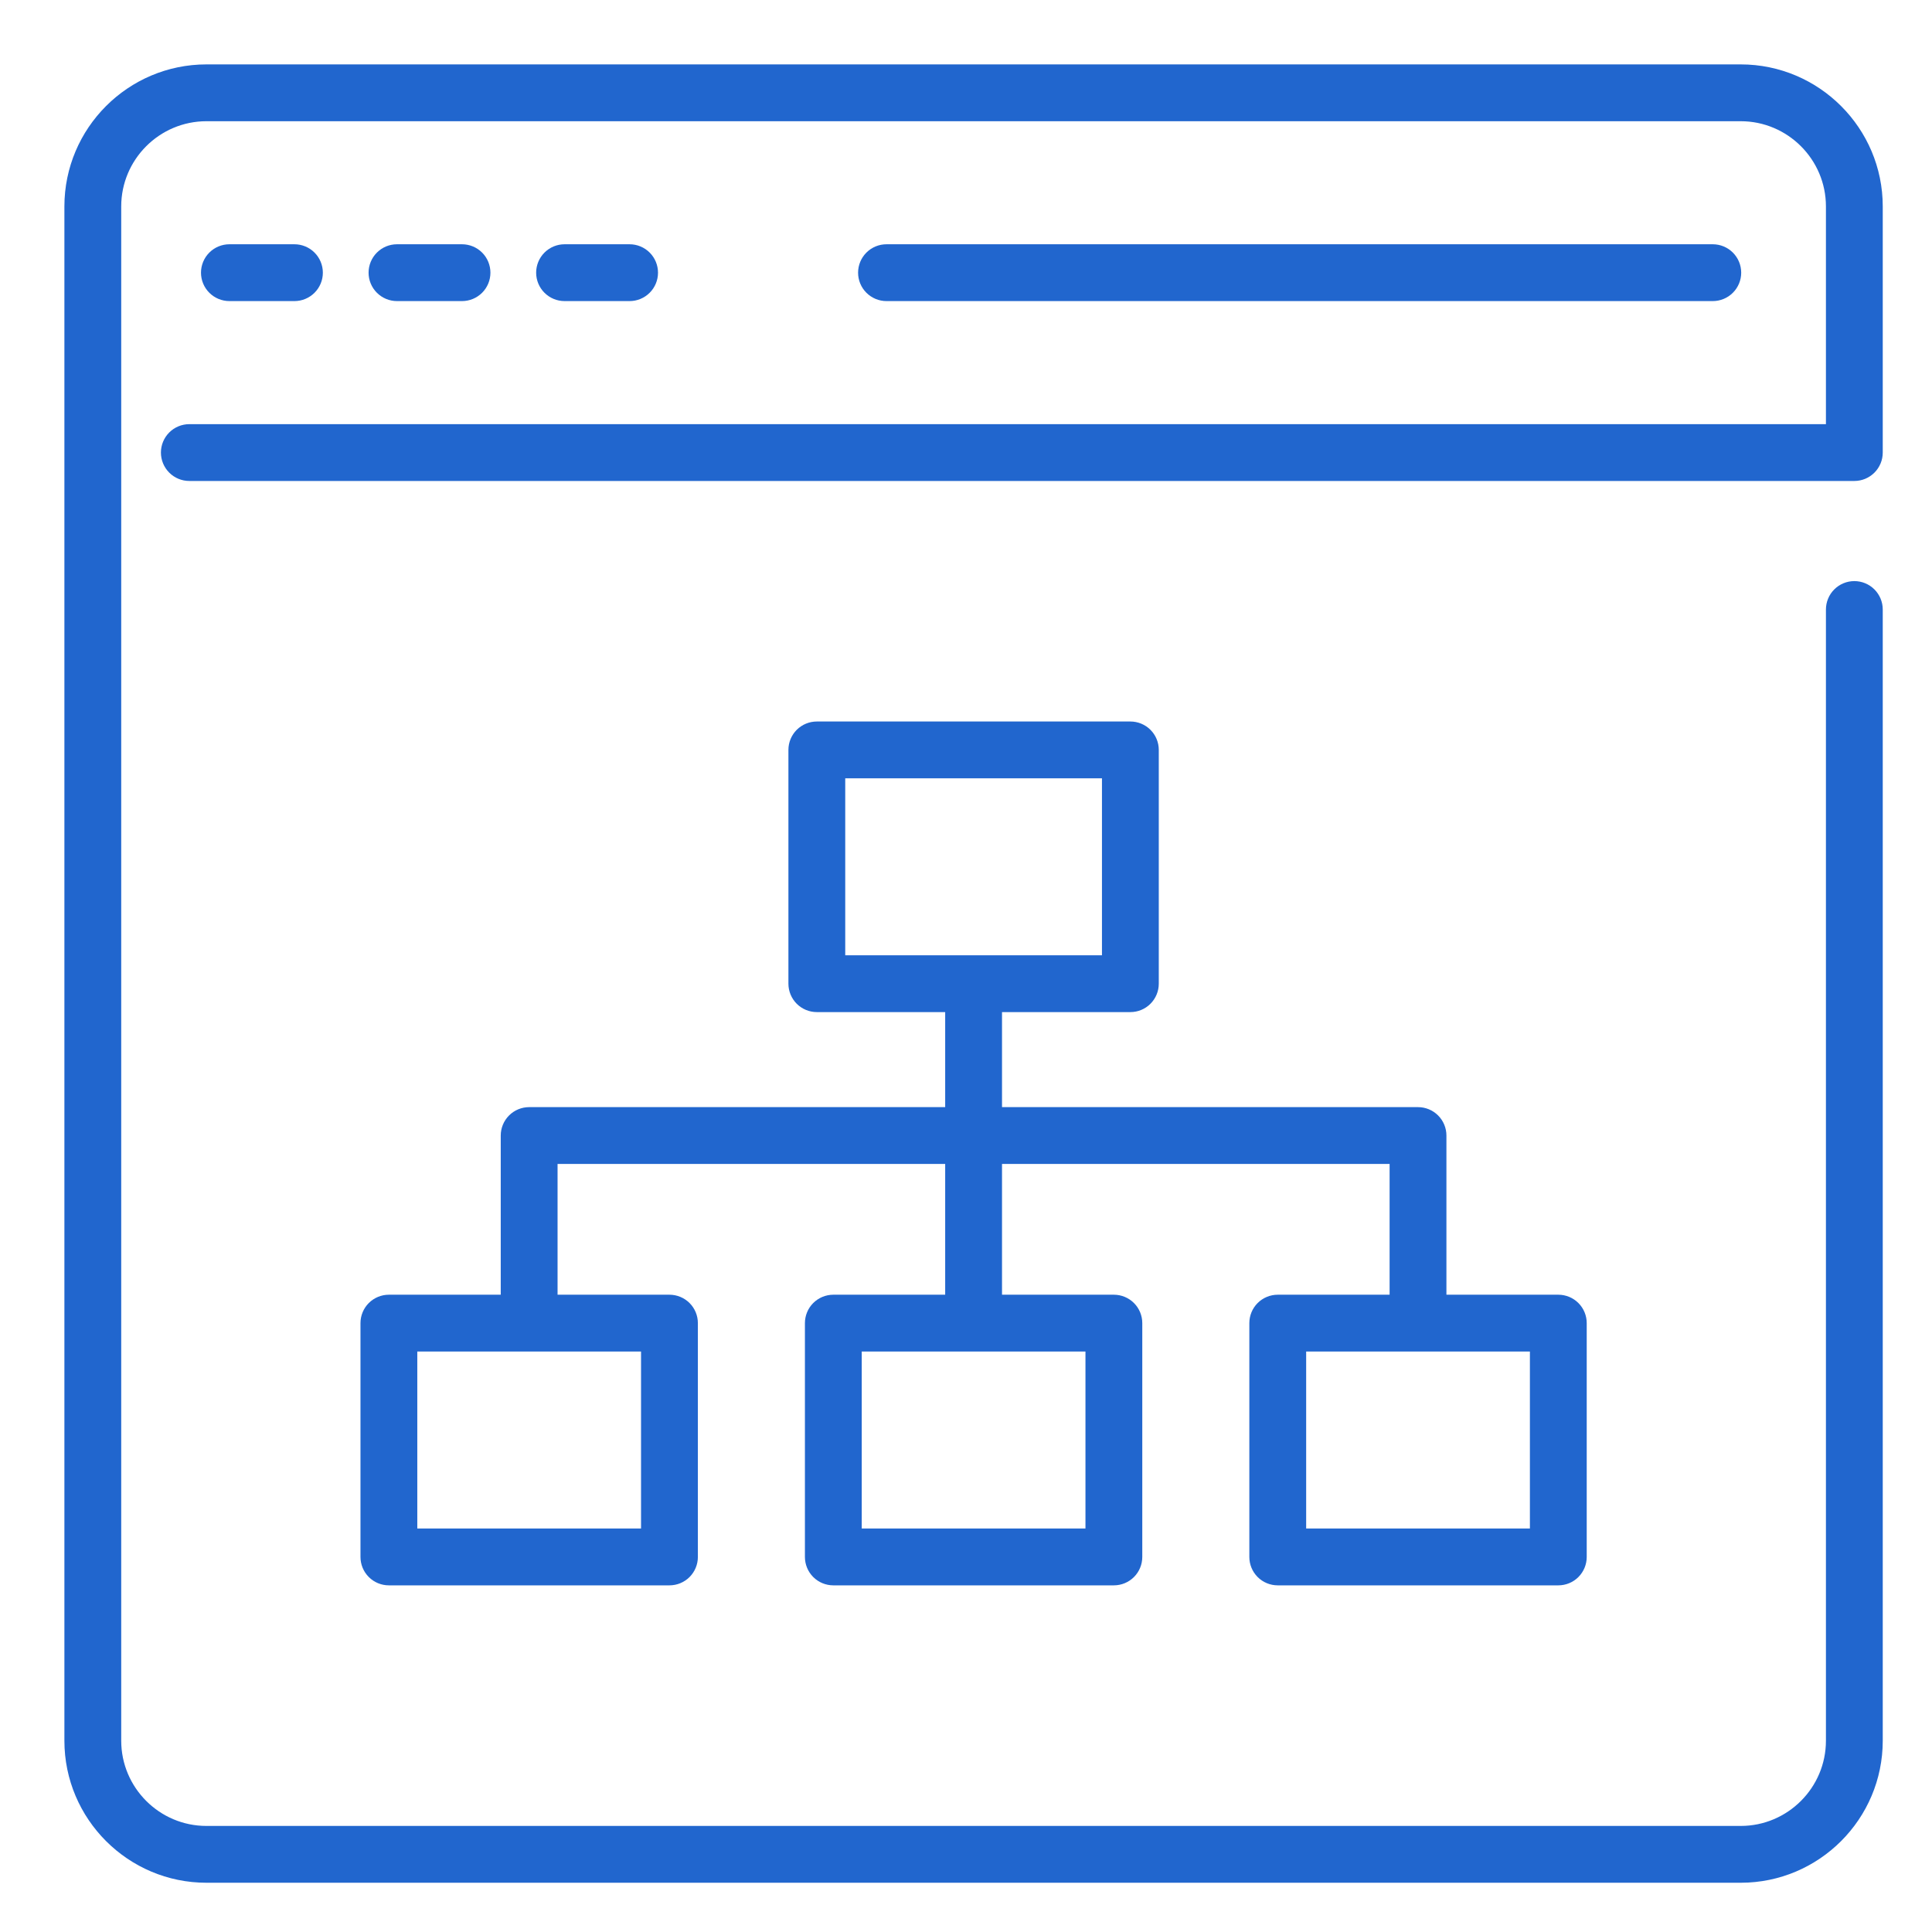 <svg width="120" height="120" viewBox="0 0 120 120" fill="none" xmlns="http://www.w3.org/2000/svg">
<path d="M116.941 28.109V12.823C116.941 7.958 112.983 4 108.118 4H12.823C7.958 4 4 7.958 4 12.823V108.118C4 112.983 7.958 116.941 12.823 116.941H108.118C112.983 116.941 116.941 112.983 116.941 108.118V37.858C116.941 37.39 116.755 36.941 116.424 36.61C116.093 36.279 115.645 36.093 115.176 36.093C114.708 36.093 114.26 36.279 113.929 36.61C113.598 36.941 113.412 37.39 113.412 37.858V108.118C113.412 111.036 111.036 113.412 108.118 113.412H12.823C9.905 113.412 7.529 111.036 7.529 108.118V12.823C7.529 9.905 9.905 7.529 12.823 7.529H108.118C111.036 7.529 113.412 9.905 113.412 12.823V26.345H11.759C11.291 26.345 10.842 26.531 10.512 26.862C10.181 27.192 9.995 27.641 9.995 28.109C9.995 28.577 10.181 29.026 10.512 29.357C10.842 29.688 11.291 29.874 11.759 29.874H115.176C115.645 29.874 116.093 29.688 116.424 29.357C116.755 29.026 116.941 28.577 116.941 28.109Z" fill="#2166CE"/>
<path d="M106.384 18.701C106.852 18.701 107.301 18.515 107.632 18.184C107.963 17.854 108.149 17.405 108.149 16.937C108.149 16.469 107.963 16.02 107.632 15.689C107.301 15.358 106.852 15.172 106.384 15.172H55.061C54.593 15.172 54.145 15.358 53.814 15.689C53.483 16.02 53.297 16.469 53.297 16.937C53.297 17.405 53.483 17.854 53.814 18.184C54.145 18.515 54.593 18.701 55.061 18.701H106.384ZM18.288 18.701C18.756 18.701 19.205 18.515 19.536 18.184C19.867 17.854 20.053 17.405 20.053 16.937C20.053 16.469 19.867 16.02 19.536 15.689C19.205 15.358 18.756 15.172 18.288 15.172H14.249C13.781 15.172 13.332 15.358 13.001 15.689C12.67 16.02 12.484 16.469 12.484 16.937C12.484 17.405 12.67 17.854 13.001 18.184C13.332 18.515 13.781 18.701 14.249 18.701H18.288ZM28.697 18.701C29.165 18.701 29.614 18.515 29.945 18.184C30.276 17.854 30.461 17.405 30.461 16.937C30.461 16.469 30.276 16.02 29.945 15.689C29.614 15.358 29.165 15.172 28.697 15.172H24.657C24.189 15.172 23.74 15.358 23.41 15.689C23.078 16.02 22.893 16.469 22.893 16.937C22.893 17.405 23.078 17.854 23.41 18.184C23.74 18.515 24.189 18.701 24.657 18.701H28.697ZM39.105 18.701C39.573 18.701 40.022 18.515 40.353 18.184C40.684 17.854 40.87 17.405 40.87 16.937C40.87 16.469 40.684 16.02 40.353 15.689C40.022 15.358 39.573 15.172 39.105 15.172H35.066C34.597 15.172 34.149 15.358 33.818 15.689C33.487 16.02 33.301 16.469 33.301 16.937C33.301 17.405 33.487 17.854 33.818 18.184C34.149 18.515 34.597 18.701 35.066 18.701H39.105ZM79.363 80.417C78.895 80.417 78.446 80.603 78.115 80.933C77.784 81.264 77.599 81.713 77.599 82.181V96.705C77.599 97.173 77.784 97.622 78.115 97.953C78.446 98.284 78.895 98.469 79.363 98.469H96.79C97.258 98.469 97.707 98.284 98.037 97.953C98.368 97.622 98.554 97.173 98.554 96.705V82.181C98.554 81.713 98.368 81.264 98.037 80.933C97.707 80.603 97.258 80.417 96.79 80.417H89.84V70.531C89.84 70.063 89.654 69.614 89.323 69.283C88.992 68.952 88.544 68.766 88.076 68.766H62.237V62.863H70.21C70.678 62.863 71.127 62.677 71.457 62.346C71.788 62.015 71.974 61.566 71.974 61.098V46.578C71.974 46.11 71.788 45.661 71.457 45.331C71.127 45 70.678 44.814 70.21 44.814H50.734C50.266 44.814 49.818 45 49.486 45.331C49.156 45.661 48.97 46.11 48.97 46.578V61.098C48.97 61.566 49.156 62.015 49.486 62.346C49.818 62.677 50.266 62.863 50.734 62.863H58.707V68.766H32.867C32.399 68.766 31.95 68.952 31.619 69.283C31.288 69.614 31.102 70.063 31.102 70.531V80.417H24.154C23.686 80.417 23.238 80.603 22.907 80.933C22.576 81.264 22.39 81.713 22.39 82.181V96.705C22.39 97.173 22.576 97.622 22.907 97.953C23.238 98.284 23.686 98.469 24.154 98.469H41.581C42.049 98.469 42.498 98.284 42.829 97.953C43.16 97.622 43.346 97.173 43.346 96.705V82.181C43.346 81.713 43.16 81.264 42.829 80.933C42.498 80.603 42.049 80.417 41.581 80.417H34.631V72.295H58.707V80.417H51.76C51.292 80.417 50.843 80.603 50.512 80.933C50.181 81.264 49.995 81.713 49.995 82.181V96.705C49.995 97.173 50.181 97.622 50.512 97.953C50.843 98.284 51.292 98.469 51.76 98.469H69.184C69.652 98.469 70.101 98.284 70.432 97.953C70.763 97.622 70.949 97.173 70.949 96.705V82.181C70.949 81.713 70.763 81.264 70.432 80.933C70.101 80.603 69.652 80.417 69.184 80.417H62.237V72.295H86.311V80.417H79.363ZM52.499 48.343H68.445V59.334H52.499V48.343ZM39.816 94.938H25.919V83.946H39.816V94.938ZM67.42 94.938H53.524V83.946H67.42V94.938ZM95.025 94.938H81.128V83.946H95.025V94.938Z" fill="#2166CE"/>
</svg>

